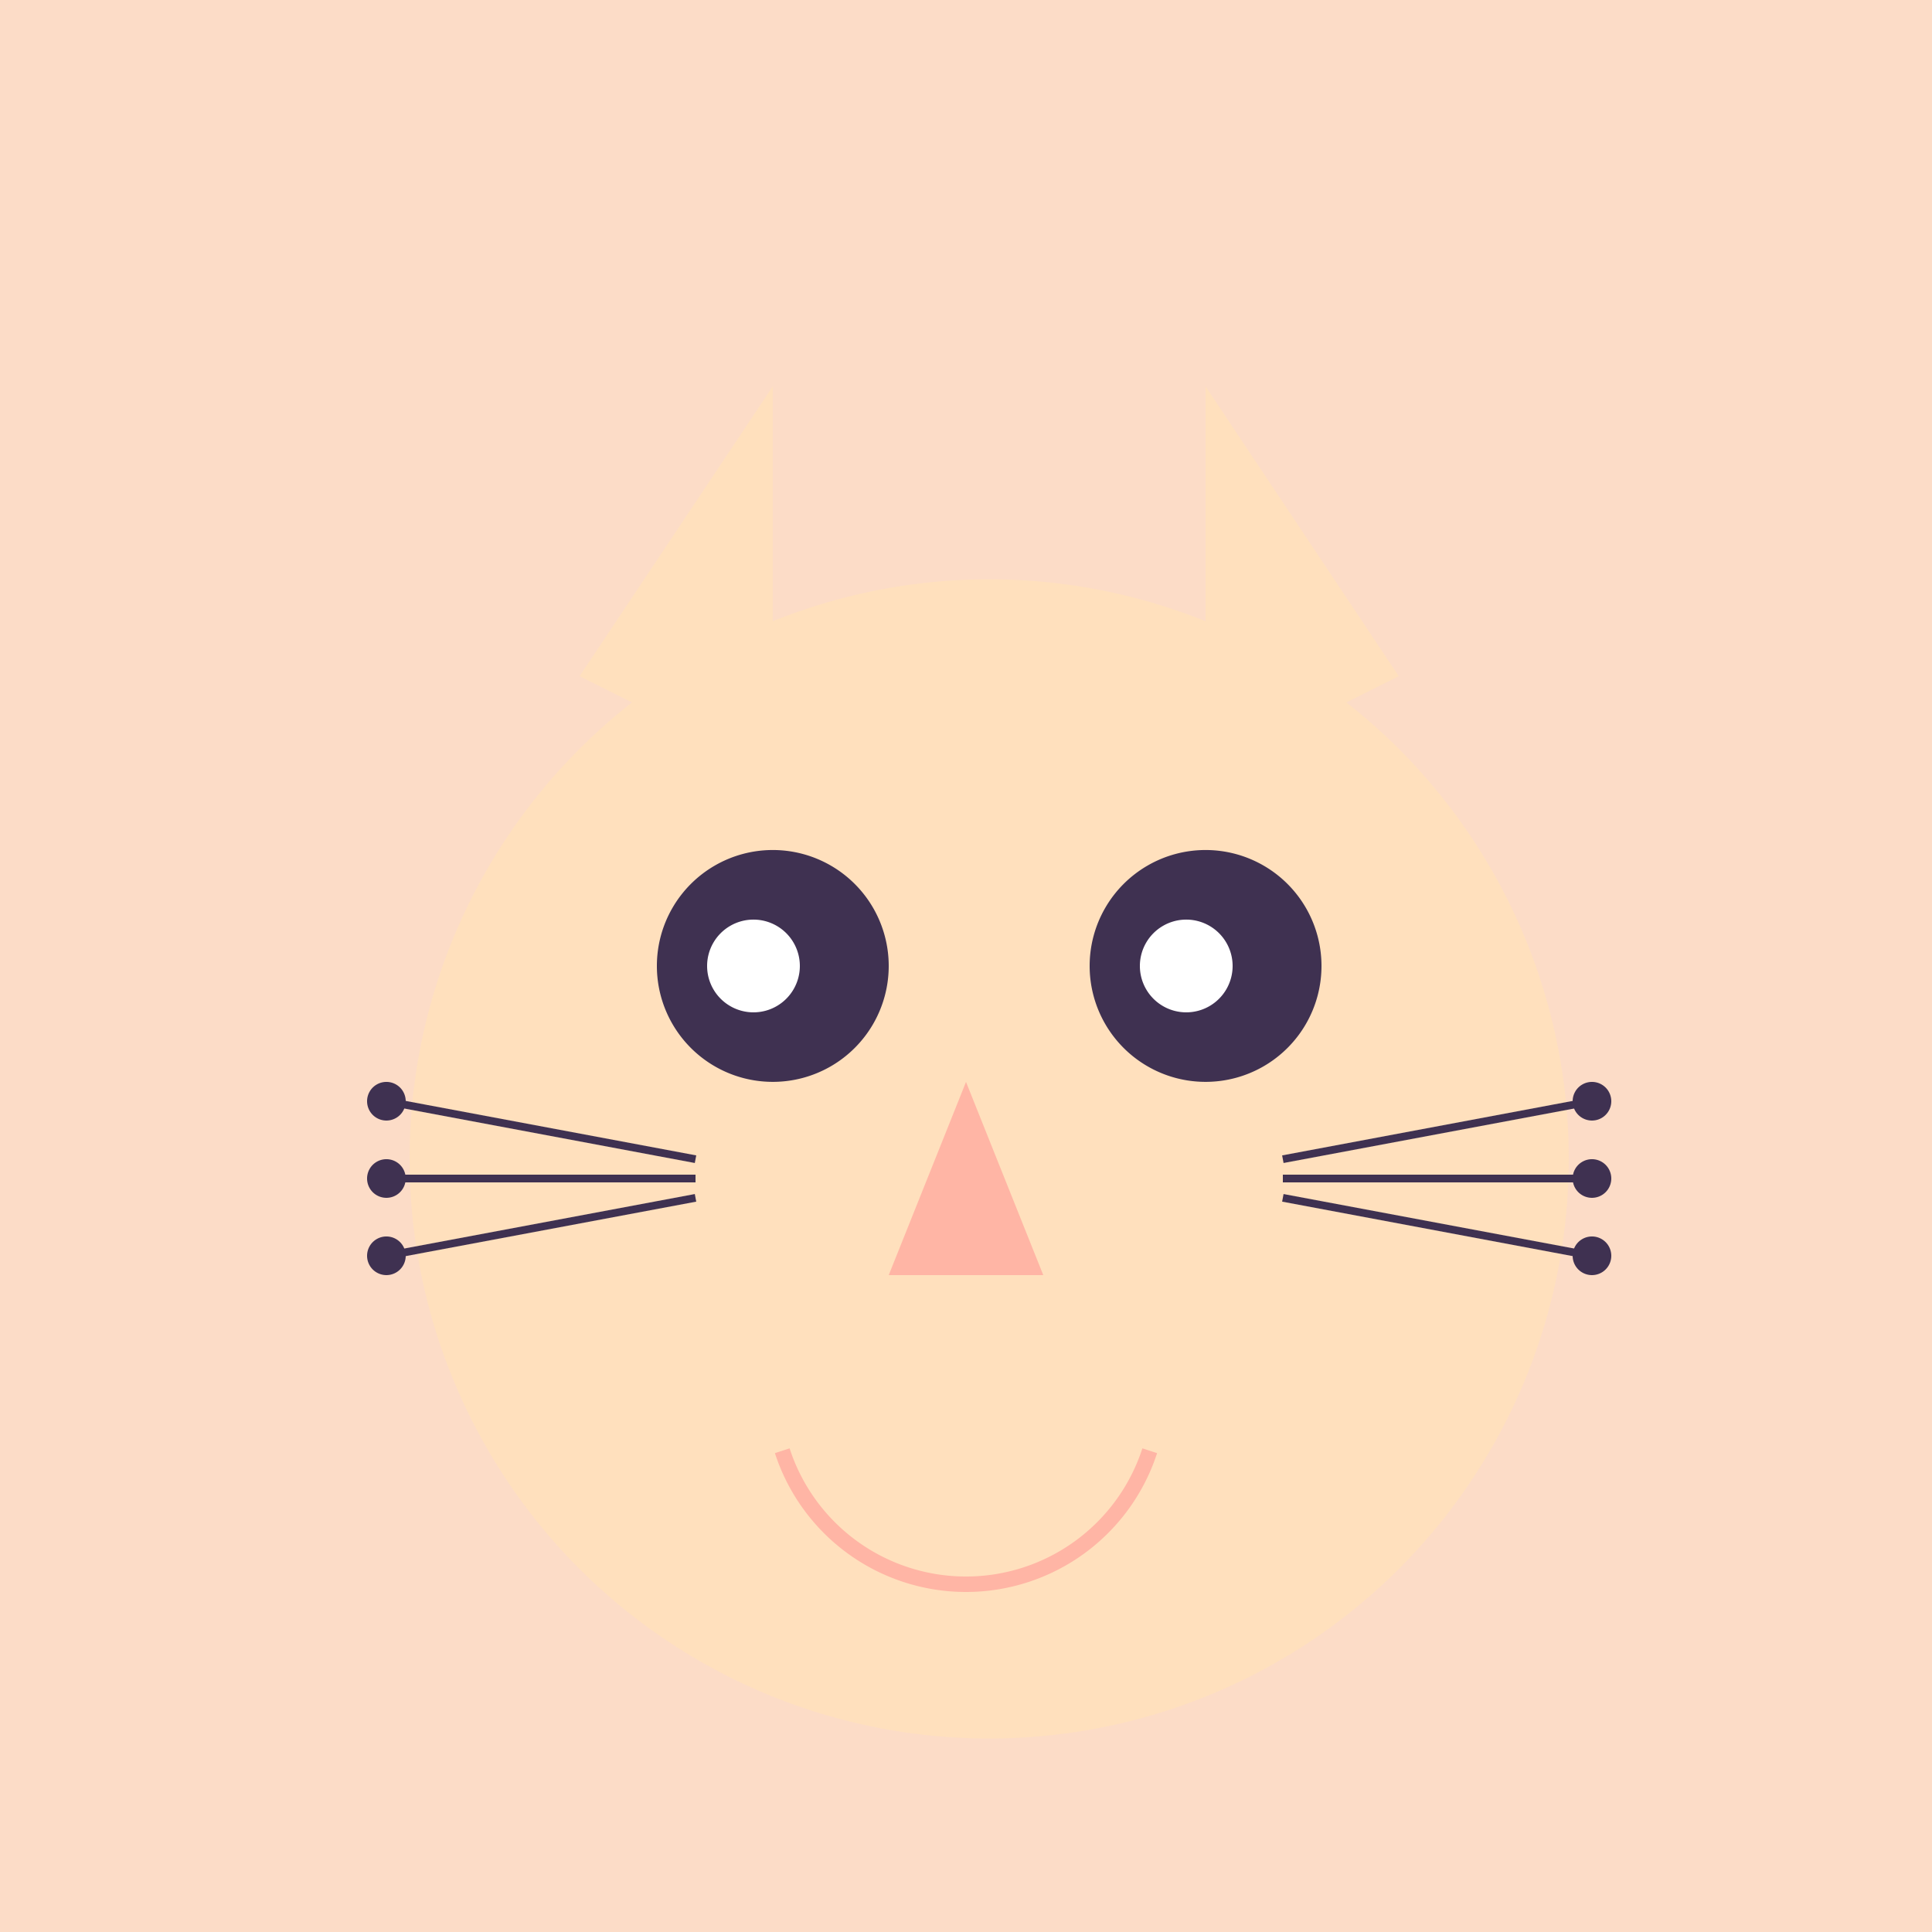 <!--

Generated by DrawGPT.
Free, open source, AI generated images in SVG, PNG, and HTML Canvas format.
https://drawgpt.ai

Created: 2023-12-25T09:15:56.480Z
Link: https://drawgpt.ai/prompt/142709/

-->
<svg xmlns="http://www.w3.org/2000/svg" xmlns:xlink="http://www.w3.org/1999/xlink" width="500" height="500"><defs/><g><rect fill="#FCDCC7" stroke="none" x="0" y="0" width="512" height="512"/><path fill="#FFE0BD" stroke="none" paint-order="stroke fill markers" d=" M 406 300 A 150 150 0 1 1 406 299.85"/><path fill="#FFE0BD" stroke="none" paint-order="stroke fill markers" d=" M 150 175 L 200 200 L 200 100 Z"/><path fill="#FFE0BD" stroke="none" paint-order="stroke fill markers" d=" M 362 175 L 312 200 L 312 100 Z"/><path fill="#3F3151" stroke="none" paint-order="stroke fill markers" d=" M 230 250 A 30 30 0 1 1 230 249.97"/><path fill="#3F3151" stroke="none" paint-order="stroke fill markers" d=" M 342 250 A 30 30 0 1 1 342 249.97"/><path fill="#FFFFFF" stroke="none" paint-order="stroke fill markers" d=" M 207 250 A 12 12 0 1 1 207 249.988"/><path fill="#FFFFFF" stroke="none" paint-order="stroke fill markers" d=" M 319 250 A 12 12 0 1 1 319 249.988"/><path fill="#FFB5A5" stroke="none" paint-order="stroke fill markers" d=" M 250 280 L 230 330 L 270 330 Z"/><path fill="none" stroke="#3F3151" paint-order="fill stroke markers" d=" M 180 305 L 100 305" stroke-miterlimit="10" stroke-width="2" stroke-dasharray=""/><path fill="none" stroke="#3F3151" paint-order="fill stroke markers" d=" M 180 300 L 100 285" stroke-miterlimit="10" stroke-width="2" stroke-dasharray=""/><path fill="none" stroke="#3F3151" paint-order="fill stroke markers" d=" M 180 310 L 100 325" stroke-miterlimit="10" stroke-width="2" stroke-dasharray=""/><path fill="none" stroke="#3F3151" paint-order="fill stroke markers" d=" M 332 305 L 412 305" stroke-miterlimit="10" stroke-width="2" stroke-dasharray=""/><path fill="none" stroke="#3F3151" paint-order="fill stroke markers" d=" M 332 300 L 412 285" stroke-miterlimit="10" stroke-width="2" stroke-dasharray=""/><path fill="none" stroke="#3F3151" paint-order="fill stroke markers" d=" M 332 310 L 412 325" stroke-miterlimit="10" stroke-width="2" stroke-dasharray=""/><path fill="none" stroke="#FFB5A5" paint-order="fill stroke markers" d=" M 297.553 375.451 A 50 50 0 0 1 202.447 375.451" stroke-miterlimit="10" stroke-width="4" stroke-dasharray=""/><path fill="#3F3151" stroke="none" paint-order="stroke fill markers" d=" M 105 305 A 5 5 0 1 1 105 304.995"/><path fill="#3F3151" stroke="none" paint-order="stroke fill markers" d=" M 105 285 A 5 5 0 1 1 105 284.995"/><path fill="#3F3151" stroke="none" paint-order="stroke fill markers" d=" M 105 325 A 5 5 0 1 1 105 324.995"/><path fill="#3F3151" stroke="none" paint-order="stroke fill markers" d=" M 417 305 A 5 5 0 1 1 417 304.995"/><path fill="#3F3151" stroke="none" paint-order="stroke fill markers" d=" M 417 285 A 5 5 0 1 1 417 284.995"/><path fill="#3F3151" stroke="none" paint-order="stroke fill markers" d=" M 417 325 A 5 5 0 1 1 417 324.995"/></g></svg>